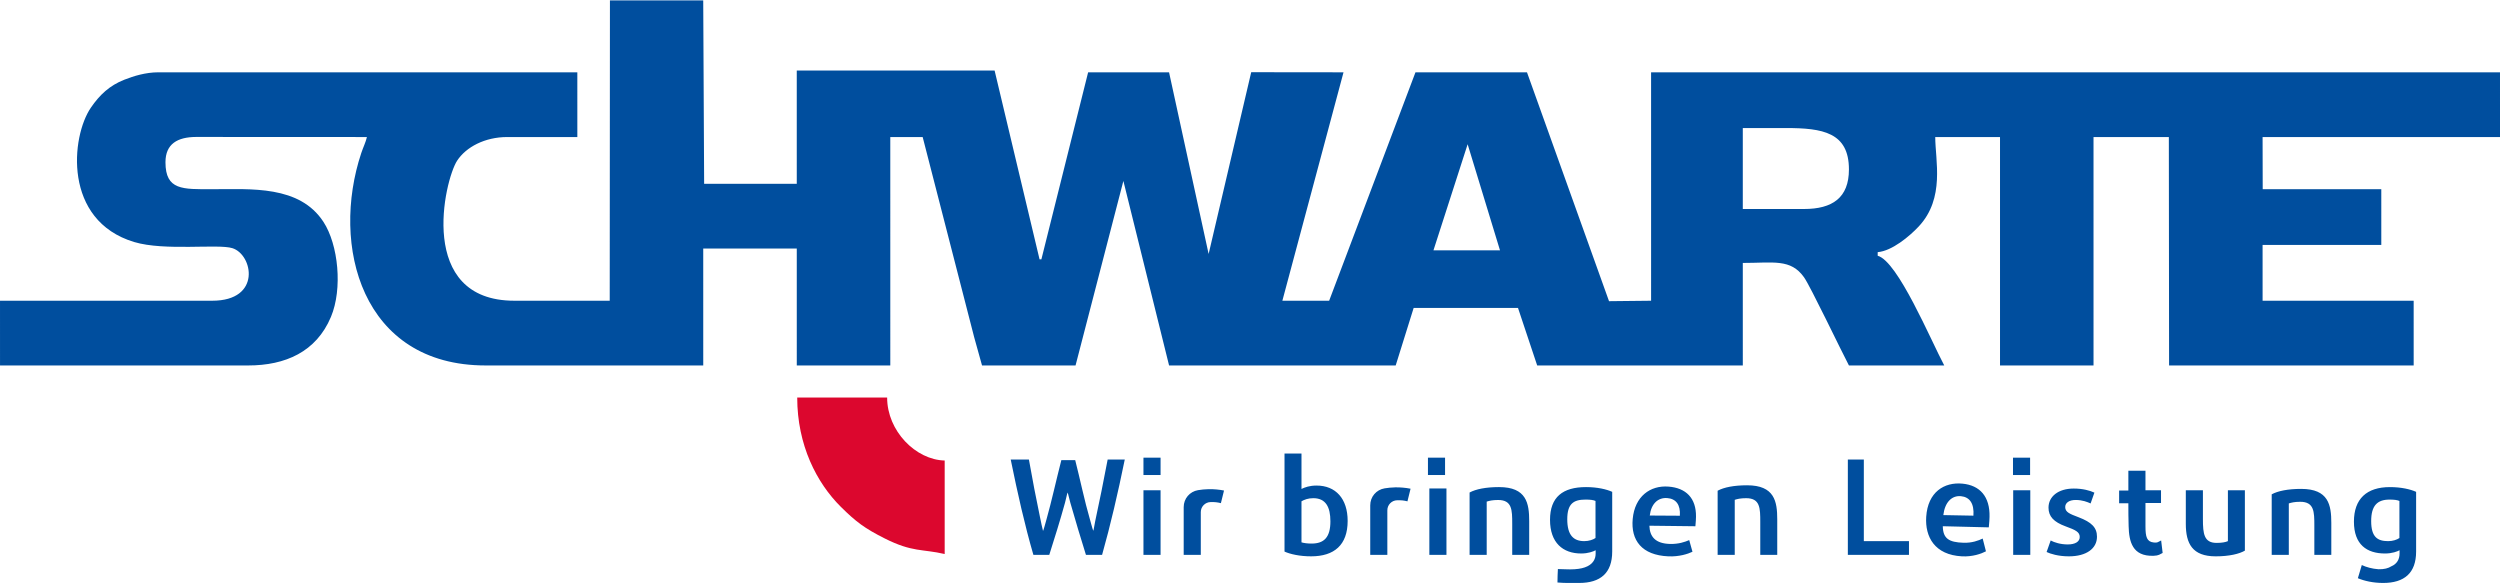 <?xml version="1.0" encoding="UTF-8"?> <svg xmlns="http://www.w3.org/2000/svg" xmlns:xlink="http://www.w3.org/1999/xlink" xmlns:xodm="http://www.corel.com/coreldraw/odm/2003" xml:space="preserve" width="600px" height="140px" version="1.1" style="shape-rendering:geometricPrecision; text-rendering:geometricPrecision; image-rendering:optimizeQuality; fill-rule:evenodd; clip-rule:evenodd" viewBox="0 0 599.783 139.774"> <defs> <style type="text/css"> .fil0 {fill:#004E9E} .fil1 {fill:#DC072E} </style> </defs> <g id="Layer_x0020_1">  <g id="_1324634330672"> <path class="fil0" d="M343.902 59.978l8.203 -25.462 7.765 25.462 -15.968 0zm74.218 -9.924l14.673 0c6.8,0 10.79,-2.666 10.79,-9.495 0,-8.895 -6.317,-9.927 -15.105,-9.927l-10.358 0 0 19.422zm-271.84 22.006l-22.871 0c-23.56,0 -16.76,-28.969 -13.742,-33.592 2.143,-3.282 6.663,-5.678 12.016,-5.678l16.828 0 -0.002 -15.53 -100.537 0c-3.005,0 -5.913,0.892 -8.148,1.775 -3.589,1.418 -5.906,3.637 -7.999,6.671 -4.792,6.943 -6.769,27.116 10.375,32.274 7.303,2.196 20.113,0.389 23.556,1.471 4.924,1.548 7.044,12.609 -4.839,12.609l-50.917 0 0.002 15.53 59.545 0c8.891,0 16.325,-3.251 19.848,-11.648 2.832,-6.749 1.778,-17.316 -1.798,-22.798 -5.748,-8.812 -17.348,-7.838 -26.68,-7.837 -7.091,0.001 -11.221,0.279 -11.221,-6.474 0,-4.41 2.894,-6.038 7.317,-6.064l41.015 0.021c-0.294,1.264 -0.89,2.441 -1.353,3.828 -7.377,22.13 0.013,50.972 29.83,50.972l52.211 0 -0.002 -28.047 22.44 0 0.002 28.047 22.436 0 -0.002 -54.8 7.769 0 12.363 48.05 1.878 6.75 22.436 0 11.475 -44.268 10.965 44.268 54.367 0 4.313 -13.808 25.029 0 4.605 13.808 49.332 0 -0.002 -24.596c7.332,0 11.485,-1.067 14.688,3.44 1.543,2.169 8.911,17.636 10.775,21.156l22.867 0c-3.235,-6.079 -11.134,-25.027 -15.967,-26.317l0 -0.868c3.43,-0.285 7.614,-3.787 9.824,-6.141 6.389,-6.807 3.983,-15.903 3.983,-21.474l15.539 0 0 54.8 22.435 0 -0.002 -54.8 18.072 0 0.056 54.8 58.681 0 -0.002 -15.53 -36.244 0 -0.002 -13.381 28.481 0 -0.002 -13.372 -28.45 0 -0.029 -12.517 56.96 0 -0.002 -15.53 -203.665 0 0.002 54.8 -10.093 0.109 -19.683 -54.909 -26.753 0 -20.709 54.8 -11.224 0 14.671 -54.8 -22.145 -0.025 -10.217 43.606 -9.493 -43.581 -19.415 0 -11.217 44.876 -0.436 0 -10.787 -45.308 -47.463 0 0.002 27.185 -22.224 0 -0.218 -44.013 -22.382 0 -0.052 72.06z"></path> <path class="fil1" d="M212.259 129.093c6.668,3.361 9.031,2.485 14.383,3.736l0 -22.434c-6.947,-0.155 -13.809,-7.095 -13.805,-15.102l-21.573 0c0,11.408 4.679,20.475 10.462,26.21 3.625,3.595 5.694,5.151 10.533,7.59z"></path> <path class="fil0" d="M269.847 110.158l-4.105 0c-0.977,5.114 -1.987,10.228 -2.996,14.821 -0.196,0.945 -0.326,1.987 -0.456,2.28 -0.229,-0.553 -0.513,-1.761 -0.847,-2.899 -1.197,-4.074 -2.347,-9.602 -3.487,-14.064l-3.323 0c-1.172,4.56 -2.37,9.994 -3.549,14.162 -0.287,1.012 -0.717,2.671 -0.847,2.834 -0.196,-0.684 -0.456,-2.052 -0.749,-3.42 -0.912,-4.333 -1.792,-8.926 -2.639,-13.714l-4.365 0c1.661,8.143 3.355,15.701 5.44,22.867l3.811 0c1.271,-4.006 2.574,-8.143 3.779,-12.509 0.293,-1.042 0.456,-2.084 0.619,-2.443 0.163,0.391 0.358,1.401 0.651,2.443 1.238,4.398 2.509,8.503 3.746,12.509l3.877 0c2.019,-7.166 3.778,-14.724 5.44,-22.867zm8.588 22.867l0 -15.498 -4.105 0 0 15.498 4.105 0zm44.883 -8.144c0,-5.326 -2.867,-8.477 -7.46,-8.477 -1.694,0 -2.801,0.423 -3.615,0.814l0 -8.502 -4.072 0 0 23.527c1.368,0.619 3.648,1.14 6.384,1.14 5.505,0 8.763,-2.687 8.763,-8.502zm-4.137 0.098c0,3.866 -1.531,5.342 -4.528,5.342 -1.042,0 -1.889,-0.13 -2.41,-0.293l0 -9.846c0.651,-0.39 1.596,-0.749 2.834,-0.749 2.996,0 4.104,2.137 4.104,5.546zm19.231 -7.818c-1.107,-0.228 -2.573,-0.355 -3.681,-0.326 -0.934,0.024 -1.778,0.109 -2.543,0.236 -2.007,0.333 -3.45,2.035 -3.45,4.069l0 11.885 4.104 0 0 -10.696c0,-1.304 1.046,-2.371 2.349,-2.398 0.02,0 0.041,-0.001 0.062,-0.001 0.912,-0.014 1.531,0.032 2.41,0.26 0.261,-0.977 0.521,-2.019 0.749,-3.029zm8.612 15.864l0 -15.929 -4.104 0 0 15.929 4.104 0zm19.851 0l0 -8.079c0,-4.299 -0.652,-8.176 -7.232,-8.176 -3.16,0 -5.57,0.489 -7.069,1.303l0 14.952 4.105 0 0 -12.769c0.619,-0.196 1.368,-0.391 2.736,-0.391 3.355,0 3.388,2.378 3.388,5.7l0 7.46 4.072 0zm19.915 -0.782l0 -14.333c-1.368,-0.619 -3.583,-1.14 -6.287,-1.14 -5.57,0 -8.632,2.386 -8.632,7.859 0,5.505 3.095,8.071 7.46,8.071 1.726,0 2.964,-0.489 3.485,-0.782l0 0.814c0,1.4 -0.726,2.416 -1.954,3.03 -0.8,0.399 -1.762,0.627 -3.095,0.716 -1.506,0.101 -2.678,-0.051 -4.007,-0.043 -0.052,1.075 -0.101,2.088 -0.102,3.222 1.837,0.156 2.839,0.111 5.217,0.111 5.081,0 7.915,-2.378 7.915,-7.525zm-4.006 -3.257c-0.619,0.423 -1.597,0.749 -2.704,0.749 -2.541,0 -4.072,-1.392 -4.072,-5.236 0,-3.714 1.466,-4.732 4.398,-4.732 1.14,0 1.856,0.098 2.378,0.326l0 8.893zm23.963 -2.822c0.106,-1.157 0.137,-1.723 0.145,-2.289 0.062,-4.475 -2.407,-6.903 -6.594,-7.224 -4.382,-0.335 -8.093,2.337 -8.591,7.763 -0.468,5.101 2.148,8.696 8.573,8.971 2.538,0.108 4.659,-0.566 5.766,-1.101l-0.782 -2.798c-1.009,0.447 -2.574,0.973 -4.593,0.923 -3.456,-0.086 -4.881,-1.68 -4.961,-4.374l11.037 0.129zm-3.724 -2.525l-7.22 -0.045c0.324,-2.813 1.97,-4.359 4.177,-4.19 2.109,0.161 3.221,1.591 3.043,4.235zm23.362 9.386l0 -8.51c0,-4.3 -0.651,-8.176 -7.231,-8.176 -3.16,0 -5.571,0.488 -7.069,1.303l0 15.383 4.104 0 0 -13.201c0.619,-0.195 1.368,-0.391 2.737,-0.391 3.355,0 3.387,2.379 3.387,5.701l0 7.891 4.072 0zm50.755 -6.593c0.122,-1.265 0.16,-1.884 0.175,-2.503 0.121,-4.898 -2.317,-7.586 -6.499,-7.986 -4.377,-0.419 -8.314,2.014 -8.692,7.963 -0.305,4.815 2.034,9.129 8.566,9.477 2.536,0.136 4.658,-0.618 5.765,-1.205l-0.781 -3.062c-1.01,0.489 -2.575,1.073 -4.594,1.01 -3.525,-0.111 -4.93,-1.017 -4.974,-3.967l11.034 0.273zm-3.69 -2.808l-7.219 -0.136c0.36,-3.074 2.026,-4.747 4.231,-4.536 2.107,0.202 3.2,1.78 2.988,4.672zm13.645 9.401l0 -15.498 -4.104 0 0 15.498 4.104 0zm15.999 -4.342c0,-2.22 -1.313,-3.493 -4.398,-4.671 -2.127,-0.812 -3.225,-1.212 -3.225,-2.451 0,-1.039 0.977,-1.702 2.508,-1.702 1.629,0 2.834,0.49 3.584,0.836 0.293,-0.893 0.618,-1.73 0.912,-2.595 -1.108,-0.519 -2.802,-0.98 -4.952,-0.98 -3.746,0 -6.059,1.932 -6.059,4.585 0,2.105 1.262,3.455 4.137,4.498 2.37,0.86 3.356,1.356 3.356,2.538 0,1.153 -1.14,1.788 -2.867,1.788 -1.759,0 -3.257,-0.491 -4.104,-0.952l-0.978 2.768c0.912,0.433 2.802,1.038 5.343,1.038 4.202,0 6.743,-1.874 6.743,-4.7zm15.754 3.886c-0.131,-1.01 -0.261,-1.987 -0.359,-2.997 -0.814,0.391 -0.832,0.595 -1.775,0.489 -1.662,-0.187 -1.987,-1.303 -1.987,-3.909l0 -5.563 3.73 0 0 -3.062 -3.73 0 0 -4.69 -4.105 0 0 4.756 -2.215 0 0 3.062 2.215 0c0,2.215 0.005,3.316 0.065,5.497 0.102,3.682 0.88,7.256 5.962,7.101 1.335,-0.04 1.547,-0.391 2.199,-0.684zm19.728 -0.554l0 -14.488 -4.072 0 0 12.208c-0.554,0.261 -1.531,0.424 -2.704,0.424 -3.029,0 -3.29,-2.183 -3.29,-5.701l0 -6.931 -4.104 0 0 8.071c0,4.723 1.563,7.785 7.166,7.785 3.257,0 5.668,-0.586 7.004,-1.368zm20.737 1.01l0 -7.647c0,-4.3 -0.651,-8.176 -7.231,-8.176 -3.16,0 -5.571,0.488 -7.069,1.303l0 14.52 4.104 0 0 -12.338c0.619,-0.195 1.369,-0.391 2.737,-0.391 3.355,0 3.388,2.379 3.388,5.701l0 7.028 4.071 0zm20.347 -0.782l0 -14.333c-1.368,-0.619 -3.583,-1.14 -6.287,-1.14 -5.57,0 -8.632,2.818 -8.632,8.29 0,5.506 3.095,7.64 7.46,7.64 1.726,0 2.964,-0.489 3.485,-0.782l0 0.814c0,1.401 -0.684,2.508 -1.954,3.03 -0.749,0.488 -1.759,0.749 -3.095,0.716 -1.498,-0.098 -2.997,-0.521 -4.007,-1.01 -0.325,1.043 -0.618,2.118 -0.944,3.16 1.531,0.652 3.681,1.14 6.059,1.14 5.081,0 7.915,-2.378 7.915,-7.525zm-4.006 -3.257c-0.619,0.423 -1.597,0.749 -2.704,0.749 -2.541,0 -4.072,-0.961 -4.072,-4.805 0,-3.713 1.466,-5.163 4.398,-5.163 1.14,0 1.856,0.098 2.378,0.326l0 8.893zm-281.995 -11.393c-1.107,-0.229 -2.574,-0.355 -3.681,-0.326 -0.934,0.024 -1.779,0.108 -2.543,0.235 -2.007,0.333 -3.45,2.035 -3.45,4.069l0 11.454 4.104 0 0 -10.264c0,-1.304 1.046,-2.372 2.35,-2.399 0.02,0 0.04,0 0.061,-0.001 0.911,-0.013 1.531,0.033 2.41,0.261 0.261,-0.977 0.521,-2.02 0.749,-3.029zm164.33 15.432l0 -3.29 -10.83 0 0 -19.577 -3.836 0 0 22.867 14.666 0z"></path> <rect class="fil0" x="274.33" y="109.712" width="4.105" height="4.164"></rect> <rect class="fil0" x="342.584" y="109.712" width="4.105" height="4.164"></rect> <rect class="fil0" x="482.943" y="109.714" width="4.105" height="4.164"></rect> </g> </g> </svg> 